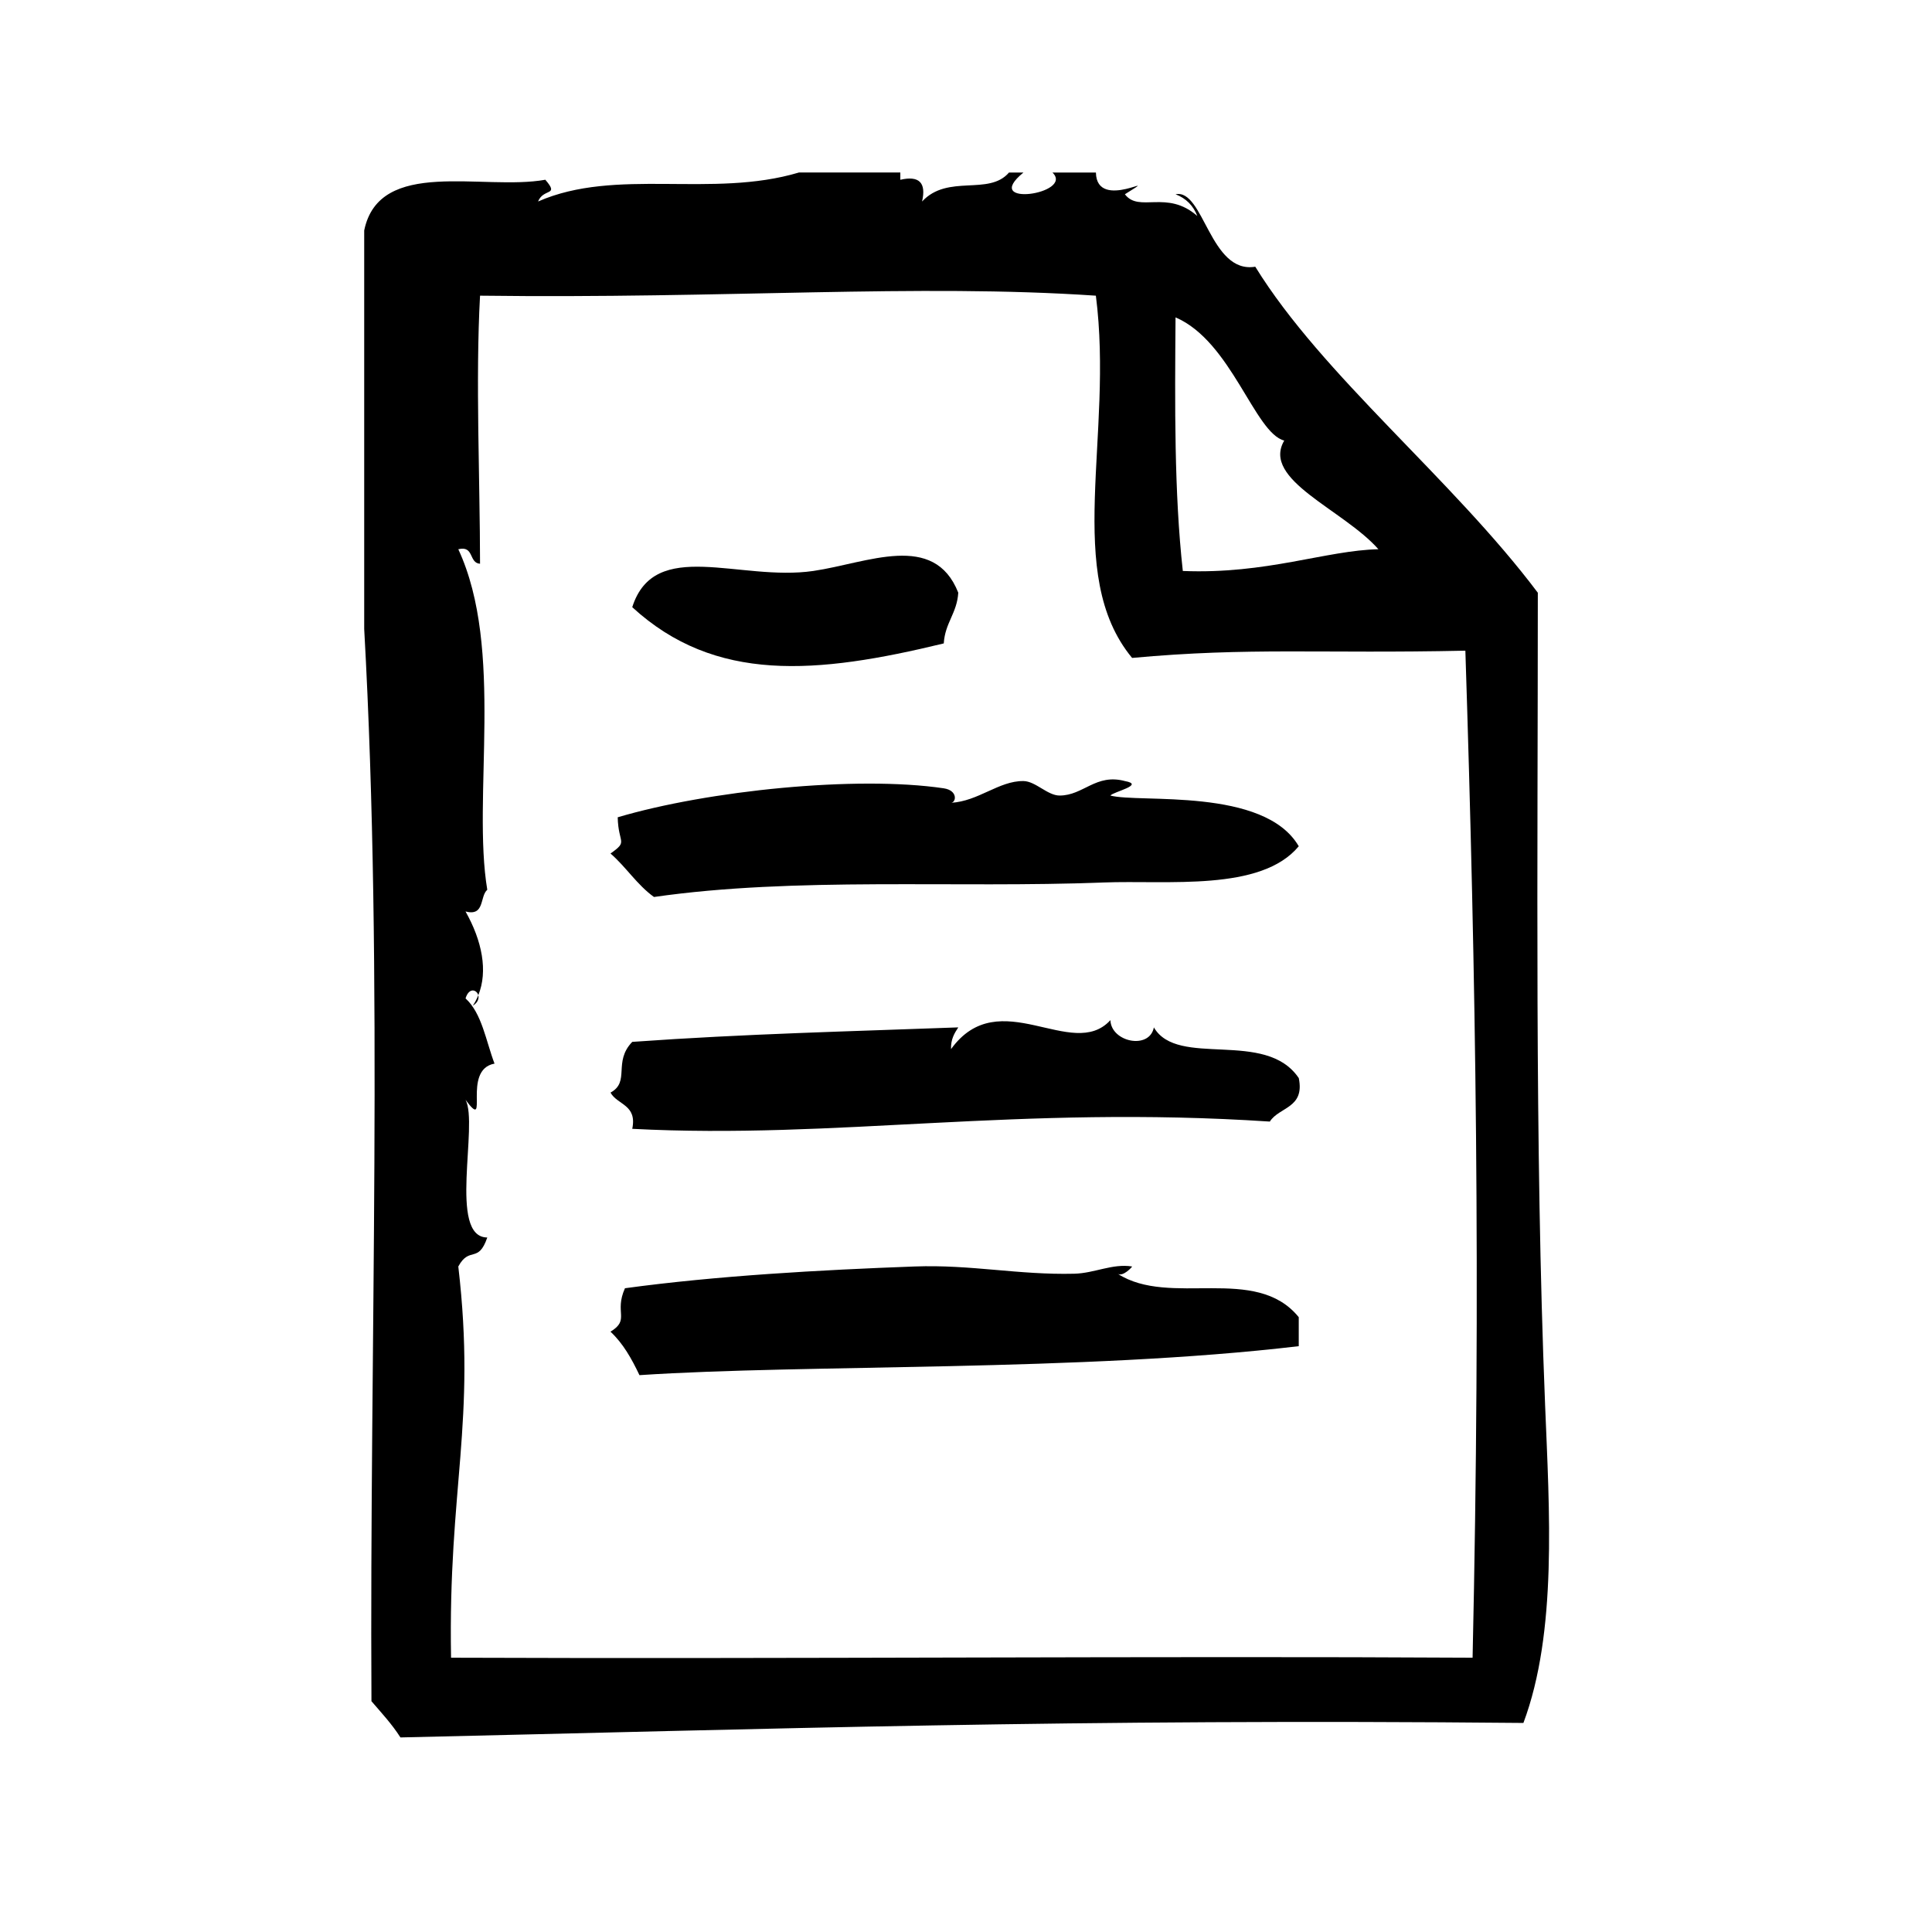 <?xml version="1.0" encoding="UTF-8"?>
<svg width="512pt" height="512pt" version="1.1" viewBox="0 0 512 512" xmlns="http://www.w3.org/2000/svg">
 <g fill-rule="evenodd">
  <path d="m250.11 170.51c0.32-5.441 3.512-8 3.84-13.441-6.414-16.266-24.039-7.863-38.398-5.762-19.551 2.863-42.078-8.992-48 9.602 21.957 20.152 48.82 17.793 82.559 9.602z"/>
  <path d="m305.79 272.27c-1.168 6.008-11.336 3.894-11.52-1.922-10.137 11.098-29.414-10.016-42.238 7.68-0.078-2.641 0.902-4.207 1.922-5.762-28.391 1.062-56.246 1.688-86.398 3.84-5.168 5.344-0.457 10.574-5.762 13.441 1.816 3.305 7.098 3.144 5.762 9.602 54.199 2.832 102.12-6.32 168.96-1.922 2.488-3.922 9.305-3.496 7.68-11.512-8.801-13.086-32.102-2.59-38.406-13.445z"/>
  <path d="m126.75 263.76c-0.391 0.961-0.863 1.879-1.457 2.762 1.375-0.844 1.672-1.93 1.457-2.762z"/>
  <path d="m409.46 372.12c-2.777-68.559-1.91-144.05-1.922-215.04-22.688-30.199-57.09-57.551-74.879-86.398-12.008 2-13.641-20.754-21.121-19.199 2.769 1.07 4.688 2.992 5.762 5.762-8.07-7.098-15.426-0.77-19.191-5.762 10.816-6.769-7.504 4.945-7.68-5.762h-11.52c5.894 5.672-19.23 9.391-7.68 0h-3.832c-5.367 6.266-16.184 0.312-23.039 7.68 1.152-4.992-0.77-6.91-5.762-5.762v-1.922h-26.879c-23.078 6.894-48.426-1.391-69.121 7.68 1.441-3.625 5.734-1.336 1.922-5.762-16.504 2.969-44.008-6-48 13.441v105.6c5.16 92.633 1.398 189.63 1.922 284.16 2.664 3.106 5.441 6.078 7.68 9.602 98.266-2.223 178.02-4.984 297.6-3.84 9.016-24.105 6.875-56.266 5.738-84.48zm-97.93-288.01c14.832 6.344 20.961 30.672 28.809 32.641-6.121 10.414 15.656 18.266 24.953 28.801-13.879 0.305-29.633 6.664-51.832 5.762-2.297-20.75-2.113-43.973-1.93-67.203zm78.723 355.2c-83.062-0.488-181.39 0.352-270.72 0-0.801-45.238 6.742-62.281 1.922-103.68 2.977-5.481 5.281-0.664 7.68-7.68-10.449-0.055-2.273-29.992-5.762-36.48 6.586 8.871-1.191-7.992 7.68-9.602-2.289-6.031-3.328-13.312-7.68-17.281 0.922-3.008 2.992-2.32 3.375-0.832 2.609-6.375 1.008-14.441-3.375-22.199 5.168 1.328 3.711-3.969 5.762-5.762-4.062-24.32 4.609-63.832-7.68-90.238 4.258-1.055 2.734 3.664 5.762 3.84-0.008-21.801-1.223-48.879 0-71.039 65.184 0.84 115.7-3.207 163.2 0 4.785 37.23-8.719 73.84 9.602 96 31.246-2.871 49.816-1.09 88.32-1.922 2.777 86.203 4.121 167.39 1.914 266.88z"/>
  <path d="m161.79 226.19c4.113 3.559 7.047 8.312 11.52 11.52 37.496-5.398 79.871-2.312 119.04-3.84 17.098-0.664 41.793 2.488 51.832-9.602-9.152-15.719-42.305-11.391-49.922-13.441 0.742-1 9.328-2.84 3.84-3.84-7.695-2.062-10.969 3.832-17.281 3.84-3.238 0-6.367-3.801-9.602-3.84-6.496-0.078-11.938 5.375-19.199 5.762 1.398-0.07 1.887-3.273-1.922-3.84-23.137-3.434-62.512 0.602-86.398 7.68 0.164 7.152 2.883 6.203-1.906 9.602z"/>
  <path d="m296.18 337.55c1.441 0.93 3.953-1.902 3.84-1.922-5.246-0.832-9.953 1.801-15.367 1.922-14.754 0.352-27.32-2.465-42.23-1.922-25.152 0.922-52.617 2.465-76.801 5.769-2.922 6.496 1.426 8.328-3.84 11.512 3.32 3.078 5.625 7.176 7.68 11.52 44.273-2.945 117.05-0.863 174.72-7.68v-7.68c-11.422-14.086-34.121-2.543-48-11.52z"/>
 </g>
</svg>
